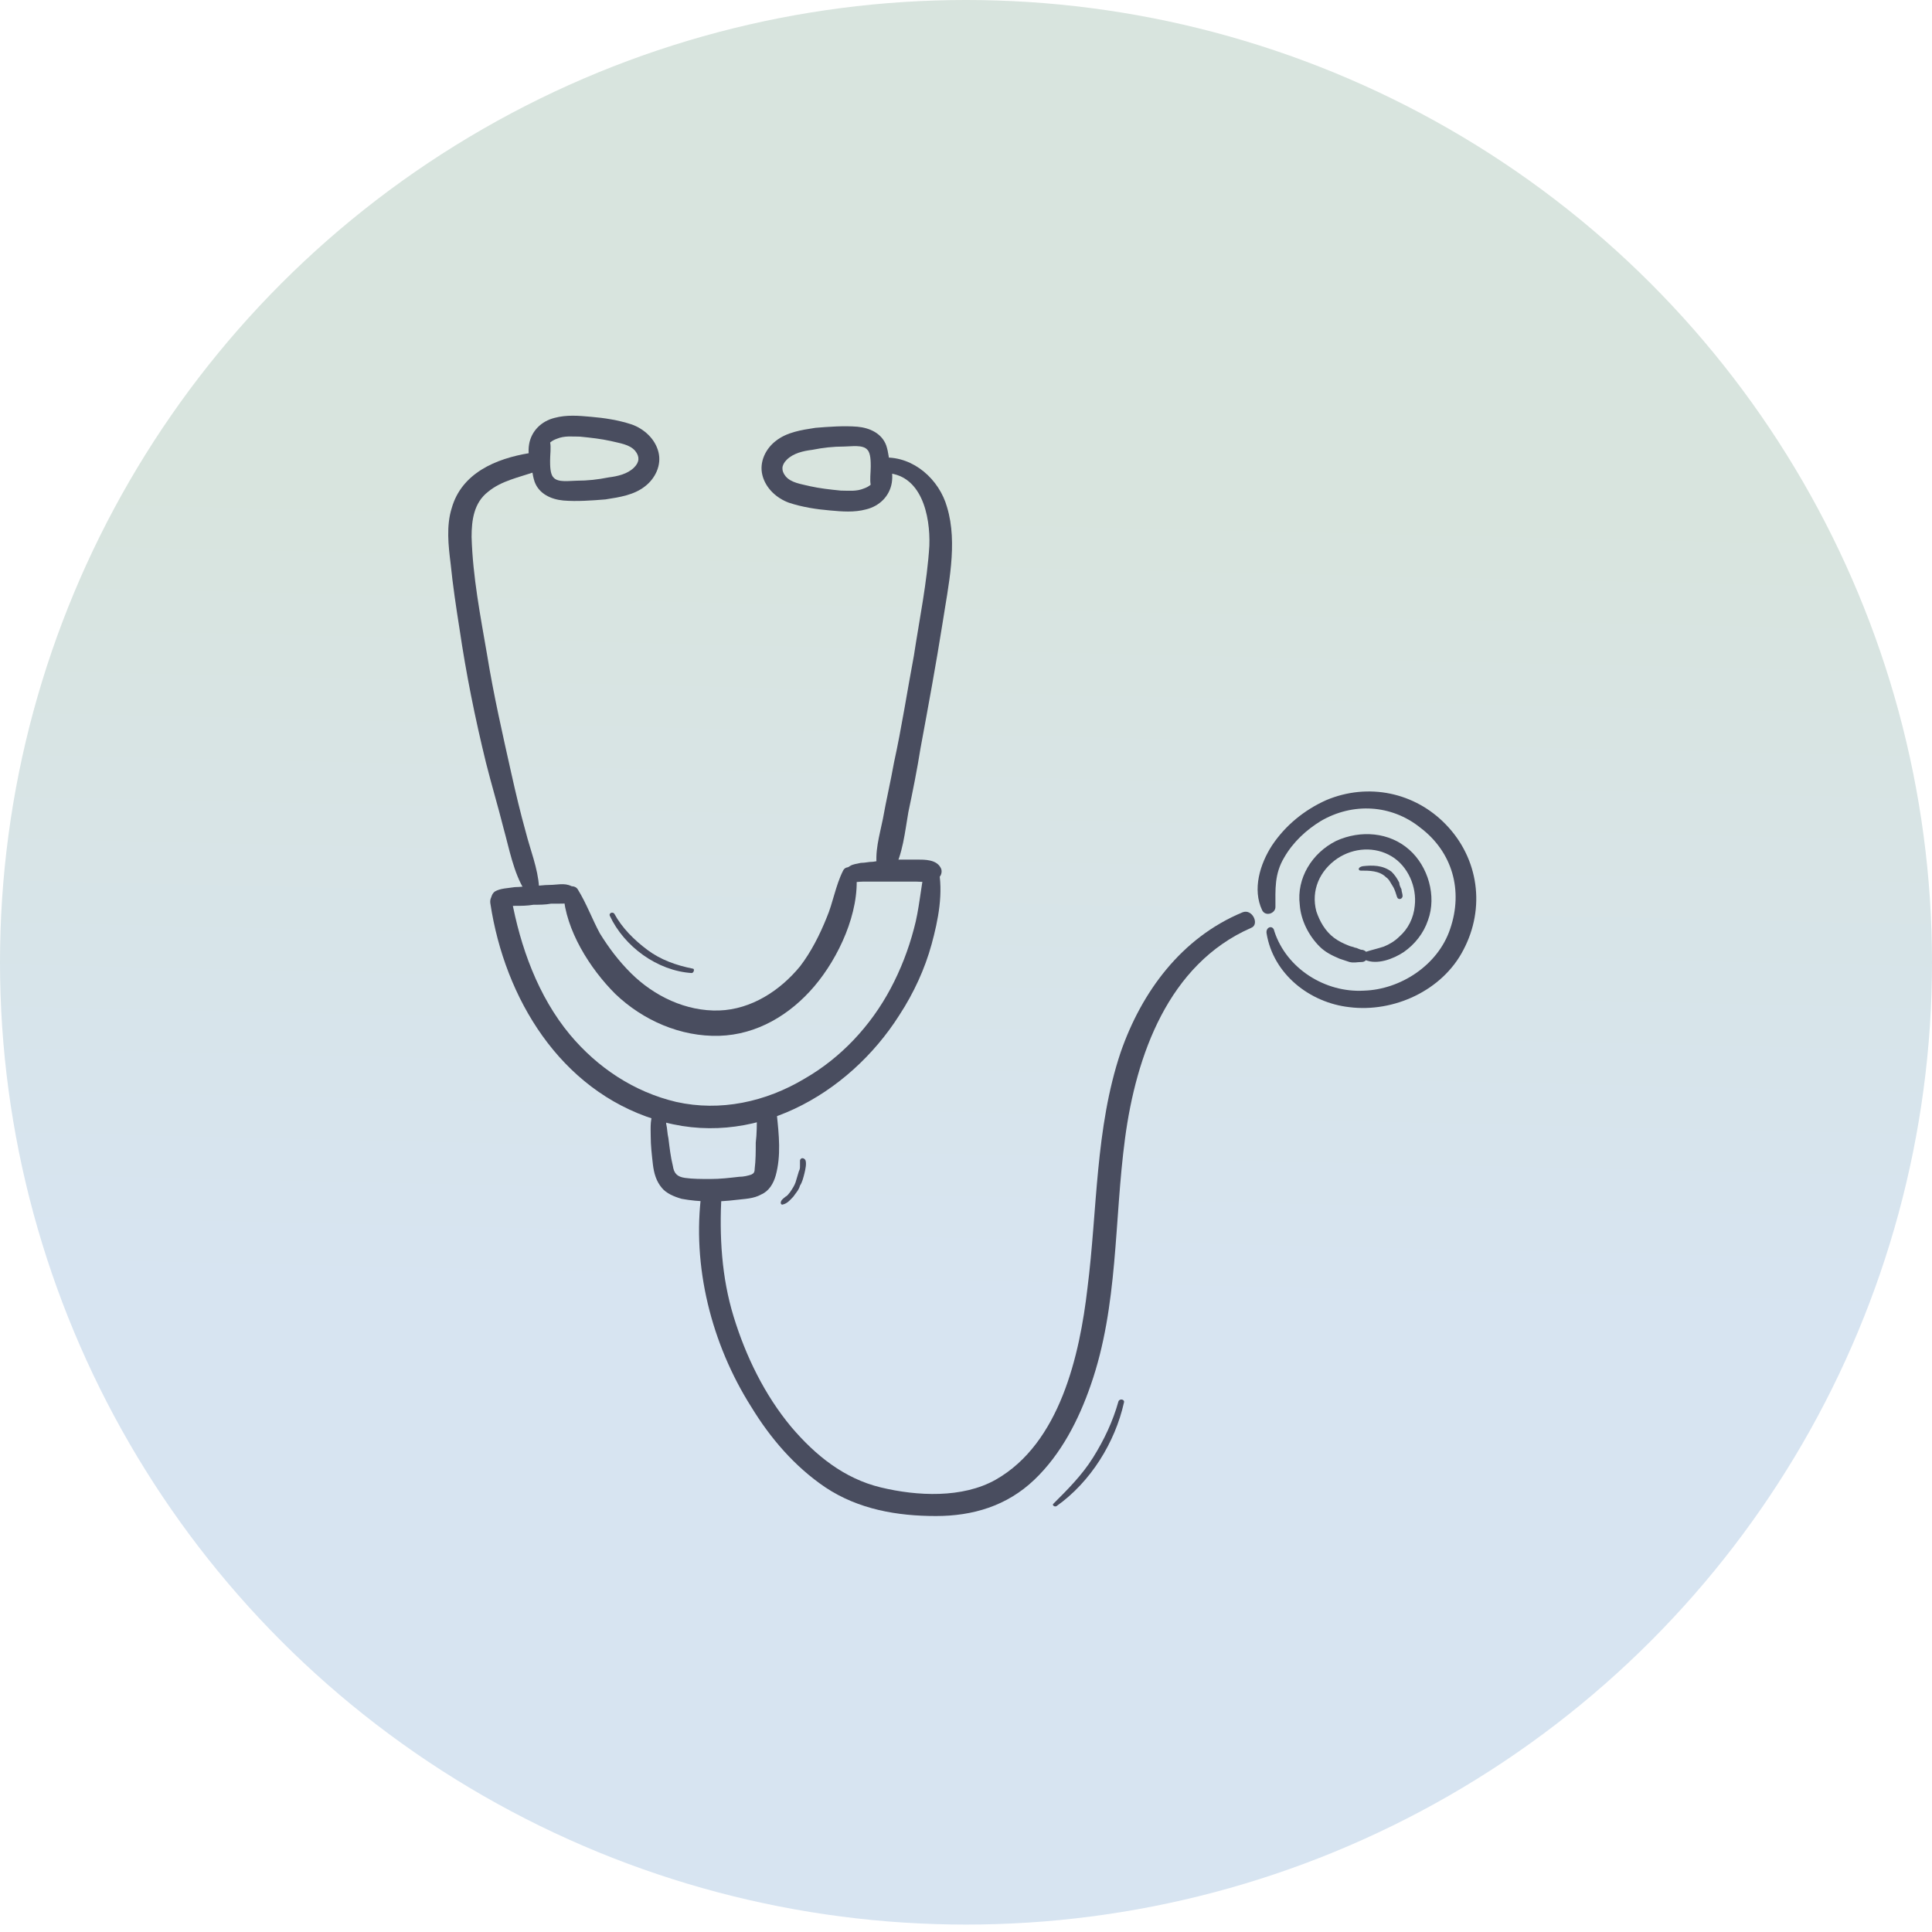 <?xml version="1.0" encoding="UTF-8"?>
<svg xmlns="http://www.w3.org/2000/svg" width="125" height="125" viewBox="0 0 125 125" fill="none">
  <ellipse cx="62.5" cy="62.26" rx="62.5" ry="62.26" fill="url(#paint0_linear_3460_612)"></ellipse>
  <path d="M54.549 56.327C54.048 57.325 53.905 58.394 53.476 59.392C53.047 60.461 52.474 61.601 51.759 62.527C50.471 64.095 48.611 65.306 46.537 65.378C44.391 65.449 42.316 64.451 40.814 62.955C40.027 62.171 39.383 61.316 38.811 60.389C38.31 59.463 37.952 58.465 37.38 57.539C37.165 57.183 36.45 57.325 36.45 57.824C36.593 60.176 38.167 62.67 39.812 64.309C41.6 66.019 44.033 67.088 46.537 67.017C48.969 66.945 51.115 65.663 52.689 63.81C54.263 61.957 55.622 59.035 55.407 56.541C55.407 56.185 54.764 55.9 54.549 56.327Z" fill="#494D5F"></path>
  <path d="M55.05 57.04C55.264 57.111 55.55 57.04 55.836 57.04C56.051 57.04 56.337 57.04 56.552 57.04C56.981 57.04 57.482 57.04 57.911 57.04C58.34 57.04 58.841 57.04 59.27 57.04C59.771 57.04 60.415 57.182 60.773 56.755C60.916 56.612 60.987 56.327 60.844 56.114C60.558 55.615 59.843 55.615 59.342 55.615C58.841 55.615 58.34 55.615 57.911 55.615C57.41 55.615 56.91 55.686 56.48 55.757C56.194 55.757 55.98 55.828 55.693 55.828C55.407 55.9 55.193 55.9 54.978 56.042C54.477 56.327 54.62 56.898 55.05 57.04Z" fill="#494D5F"></path>
  <path d="M32.086 58.537C32.444 58.679 32.873 58.608 33.302 58.608C33.731 58.608 34.089 58.608 34.518 58.537C34.876 58.537 35.305 58.537 35.663 58.465C35.877 58.465 36.02 58.465 36.235 58.465C36.521 58.465 36.736 58.465 36.95 58.323C37.308 58.109 37.38 57.539 36.95 57.325C36.521 57.111 36.02 57.254 35.591 57.254C35.162 57.254 34.804 57.325 34.447 57.325C34.089 57.325 33.66 57.397 33.302 57.397C32.873 57.468 32.372 57.468 32.014 57.682C31.657 57.967 31.8 58.394 32.086 58.537Z" fill="#494D5F"></path>
  <path d="M59.843 56.185C59.556 57.468 59.485 58.822 59.127 60.104C58.77 61.458 58.269 62.741 57.625 63.953C56.337 66.376 54.406 68.442 52.045 69.796C49.541 71.293 46.608 71.934 43.747 71.293C41.028 70.651 38.667 69.083 36.879 66.946C34.804 64.451 33.66 61.245 33.087 58.109C32.944 57.183 31.585 57.61 31.728 58.465C32.658 64.594 36.235 70.509 42.387 72.433C48.611 74.428 54.907 70.865 58.197 65.663C59.127 64.238 59.843 62.67 60.272 61.102C60.701 59.534 61.059 57.753 60.701 56.114C60.63 55.757 59.914 55.757 59.843 56.185Z" fill="#494D5F"></path>
  <path d="M57.196 30.602C59.628 30.602 60.2 33.381 60.129 35.305C59.986 37.657 59.485 40.08 59.127 42.431C58.698 44.712 58.34 47.063 57.84 49.344C57.625 50.555 57.339 51.767 57.124 52.978C56.91 54.047 56.552 55.187 56.767 56.256C56.838 56.755 57.553 56.755 57.768 56.399C58.412 55.33 58.555 53.762 58.77 52.55C59.056 51.197 59.342 49.771 59.556 48.417C60.057 45.709 60.558 43.001 60.987 40.293C61.345 37.942 61.989 35.163 61.273 32.811C60.773 31.029 59.127 29.533 57.196 29.604C56.48 29.533 56.48 30.602 57.196 30.602Z" fill="#494D5F"></path>
  <path d="M34.876 57.396C34.804 56.185 34.304 54.973 34.017 53.833C33.66 52.55 33.374 51.339 33.087 50.056C32.515 47.491 31.943 44.997 31.514 42.36C31.084 39.866 30.584 37.3 30.512 34.735C30.512 33.666 30.655 32.526 31.585 31.813C32.444 31.101 33.588 30.887 34.59 30.53C35.377 30.317 35.019 29.176 34.232 29.319C32.086 29.675 29.868 30.602 29.224 32.882C28.867 34.022 29.01 35.305 29.153 36.445C29.296 37.87 29.511 39.296 29.725 40.65C30.154 43.571 30.727 46.422 31.442 49.344C31.8 50.769 32.229 52.194 32.587 53.619C32.944 54.902 33.231 56.47 33.946 57.61C34.232 58.038 34.876 57.895 34.876 57.396Z" fill="#494D5F"></path>
  <path d="M35.52 31.101C35.233 30.245 34.804 28.82 36.02 28.392C36.521 28.179 37.022 28.25 37.523 28.25C38.238 28.321 38.882 28.392 39.526 28.535C40.098 28.678 40.742 28.749 41.1 29.176C41.386 29.533 41.386 29.889 41.028 30.245C40.599 30.673 39.955 30.815 39.383 30.887C38.667 31.029 38.023 31.101 37.308 31.101C36.879 31.101 36.092 31.243 35.806 30.887C35.591 30.673 35.591 30.103 35.591 29.818C35.591 29.39 35.663 28.963 35.591 28.606C35.52 28.108 34.876 27.822 34.59 28.321C34.375 28.749 34.303 29.248 34.375 29.747C34.375 30.174 34.447 30.744 34.59 31.172C34.876 31.956 35.663 32.312 36.45 32.383C37.308 32.455 38.31 32.383 39.168 32.312C40.098 32.169 41.028 32.027 41.743 31.457C42.387 30.958 42.816 30.103 42.602 29.248C42.387 28.392 41.672 27.751 40.885 27.466C40.026 27.181 39.097 27.038 38.238 26.967C37.451 26.896 36.664 26.825 35.877 27.038C35.019 27.252 34.375 27.894 34.232 28.749C34.089 29.604 34.447 30.53 34.804 31.314C35.09 31.742 35.663 31.528 35.52 31.101Z" fill="#494D5F"></path>
  <path d="M56.409 28.891C56.695 29.747 57.124 31.172 55.908 31.599C55.407 31.813 54.907 31.742 54.406 31.742C53.69 31.671 53.047 31.599 52.403 31.457C51.83 31.314 51.187 31.243 50.829 30.815C50.543 30.459 50.543 30.103 50.9 29.747C51.33 29.319 51.974 29.176 52.546 29.105C53.261 28.963 53.905 28.891 54.62 28.891C55.05 28.891 55.837 28.749 56.123 29.105C56.337 29.319 56.337 29.889 56.337 30.174C56.337 30.602 56.266 31.029 56.337 31.386C56.409 31.884 57.053 32.169 57.339 31.671C57.553 31.243 57.625 30.744 57.553 30.245C57.553 29.818 57.482 29.248 57.339 28.82C57.053 28.036 56.266 27.68 55.479 27.609C54.62 27.537 53.619 27.609 52.76 27.68C51.83 27.822 50.9 27.965 50.185 28.535C49.541 29.034 49.112 29.889 49.327 30.744C49.541 31.599 50.257 32.241 51.044 32.526C51.902 32.811 52.832 32.953 53.69 33.025C54.477 33.096 55.264 33.167 56.051 32.953C56.91 32.739 57.553 32.098 57.697 31.243C57.84 30.388 57.482 29.461 57.124 28.678C56.91 28.25 56.266 28.464 56.409 28.891Z" fill="#494D5F"></path>
  <path d="M42.387 71.863C42.03 72.219 42.101 73.003 42.101 73.502C42.101 74.143 42.173 74.713 42.244 75.355C42.316 75.925 42.459 76.423 42.817 76.851C43.103 77.207 43.604 77.421 44.104 77.564C45.249 77.777 46.465 77.777 47.61 77.635C48.182 77.564 48.754 77.564 49.255 77.279C49.756 77.065 50.042 76.566 50.185 76.067C50.543 74.784 50.4 73.43 50.257 72.076C50.257 71.72 49.97 71.435 49.613 71.435C49.255 71.435 48.969 71.72 48.969 72.076C48.969 72.718 48.969 73.359 48.897 73.929C48.897 74.499 48.897 75.069 48.826 75.639C48.826 75.853 48.754 75.925 48.611 75.996C48.397 76.067 48.111 76.138 47.824 76.138C47.181 76.21 46.608 76.281 45.964 76.281C45.392 76.281 44.82 76.281 44.319 76.21C43.818 76.138 43.604 75.925 43.532 75.426C43.389 74.856 43.317 74.214 43.246 73.644C43.174 73.359 43.174 73.003 43.103 72.718C43.103 72.362 43.103 72.148 42.888 71.863C42.817 71.72 42.531 71.72 42.387 71.863Z" fill="#494D5F"></path>
  <path d="M80.374 59.035C76.439 60.675 73.864 64.166 72.505 68.086C70.859 73.003 71.003 78.276 70.359 83.336C69.858 87.683 68.57 93.384 64.421 95.736C62.275 96.947 59.342 96.805 56.981 96.234C54.62 95.664 52.761 94.168 51.187 92.315C49.47 90.249 48.254 87.754 47.467 85.189C46.68 82.623 46.537 79.987 46.68 77.279C46.68 76.566 45.464 76.352 45.392 77.136C44.748 81.911 46.036 86.97 48.611 91.032C49.827 93.028 51.401 94.88 53.404 96.234C55.55 97.66 58.054 98.087 60.558 98.087C62.919 98.087 65.136 97.446 66.925 95.736C68.642 94.097 69.786 91.888 70.573 89.607C72.362 84.476 72.076 78.989 72.791 73.644C73.506 68.3 75.581 62.385 80.946 60.033C81.519 59.819 81.018 58.751 80.374 59.035Z" fill="#494D5F"></path>
  <path d="M81.948 60.39C82.377 63.026 84.738 64.879 87.313 65.164C90.174 65.52 93.322 64.095 94.681 61.459C96.112 58.751 95.683 55.544 93.537 53.335C91.534 51.268 88.529 50.627 85.811 51.767C84.38 52.408 83.164 53.406 82.305 54.689C81.519 55.9 81.018 57.539 81.662 58.893C81.876 59.321 82.52 59.107 82.52 58.679C82.52 57.539 82.448 56.541 83.092 55.472C83.665 54.475 84.523 53.691 85.453 53.121C87.528 51.909 90.031 52.052 91.891 53.548C93.966 55.116 94.681 57.61 93.823 60.105C93.036 62.456 90.604 64.024 88.243 64.095C85.739 64.238 83.235 62.67 82.448 60.247C82.377 59.819 81.876 59.962 81.948 60.39Z" fill="#494D5F"></path>
  <path d="M88.314 62.1C89.101 62.456 90.174 62.028 90.818 61.601C91.534 61.102 92.106 60.389 92.392 59.534C92.965 57.967 92.392 56.042 91.176 54.974C89.888 53.833 88.028 53.691 86.454 54.403C84.881 55.187 83.879 56.826 84.094 58.537C84.165 59.534 84.666 60.532 85.382 61.245C85.739 61.601 86.168 61.815 86.669 62.028C86.884 62.1 87.098 62.171 87.313 62.242C87.599 62.313 87.814 62.242 88.1 62.242C88.529 62.242 88.672 61.601 88.171 61.458C87.957 61.458 87.814 61.316 87.671 61.316C87.528 61.245 87.385 61.245 87.242 61.173C86.884 61.031 86.598 60.888 86.311 60.675C85.739 60.247 85.382 59.605 85.167 58.964C84.809 57.61 85.382 56.327 86.526 55.544C87.599 54.831 88.958 54.76 90.031 55.401C91.105 56.042 91.677 57.396 91.534 58.608C91.462 59.392 91.105 60.104 90.532 60.603C90.246 60.888 89.888 61.102 89.531 61.245C89.101 61.387 88.744 61.458 88.314 61.601C88.171 61.815 88.171 62.028 88.314 62.1Z" fill="#494D5F"></path>
  <path d="M39.454 59.249C40.384 61.245 42.531 62.812 44.748 62.955C44.891 62.955 44.963 62.67 44.82 62.67C43.747 62.456 42.745 62.1 41.887 61.458C41.028 60.817 40.241 60.033 39.74 59.107C39.597 58.964 39.383 59.107 39.454 59.249Z" fill="#494D5F"></path>
  <path d="M50.686 77.92C50.972 77.849 51.186 77.564 51.33 77.421C51.473 77.207 51.687 76.994 51.759 76.709C51.902 76.495 51.973 76.21 52.045 75.925C52.116 75.64 52.188 75.283 52.116 75.07C52.045 74.927 51.83 74.856 51.759 75.07C51.759 75.212 51.759 75.355 51.759 75.426C51.759 75.568 51.759 75.64 51.687 75.782C51.616 75.996 51.544 76.281 51.473 76.495C51.401 76.709 51.258 76.922 51.115 77.136C51.043 77.207 50.972 77.35 50.829 77.421C50.757 77.492 50.614 77.564 50.543 77.706C50.471 77.849 50.543 77.991 50.686 77.92Z" fill="#494D5F"></path>
  <path d="M88.028 56.328C88.601 56.328 89.245 56.328 89.674 56.755C89.888 56.898 89.96 57.111 90.103 57.325C90.246 57.539 90.318 57.824 90.389 58.038C90.461 58.252 90.747 58.18 90.747 57.967C90.747 57.824 90.675 57.681 90.675 57.539C90.604 57.396 90.532 57.254 90.532 57.111C90.389 56.826 90.246 56.612 90.031 56.399C89.459 55.971 88.815 55.971 88.171 56.042C87.814 56.114 87.885 56.328 88.028 56.328Z" fill="#494D5F"></path>
  <path d="M68.356 97.446C70.573 95.878 72.147 93.313 72.719 90.748C72.791 90.534 72.433 90.462 72.362 90.676C72.004 91.959 71.432 93.17 70.716 94.311C70.001 95.451 69.071 96.377 68.141 97.304C68.069 97.375 68.213 97.517 68.356 97.446Z" fill="#494D5F"></path>
  <defs>
    <linearGradient id="paint0_linear_3460_612" x1="70.125" y1="6.564" x2="67.543" y2="118.927" gradientUnits="userSpaceOnUse">
      <stop offset="0.233" stop-color="#D8E4DE"></stop>
      <stop offset="0.692" stop-color="#D7E4F1"></stop>
    </linearGradient>
  </defs>
</svg>
